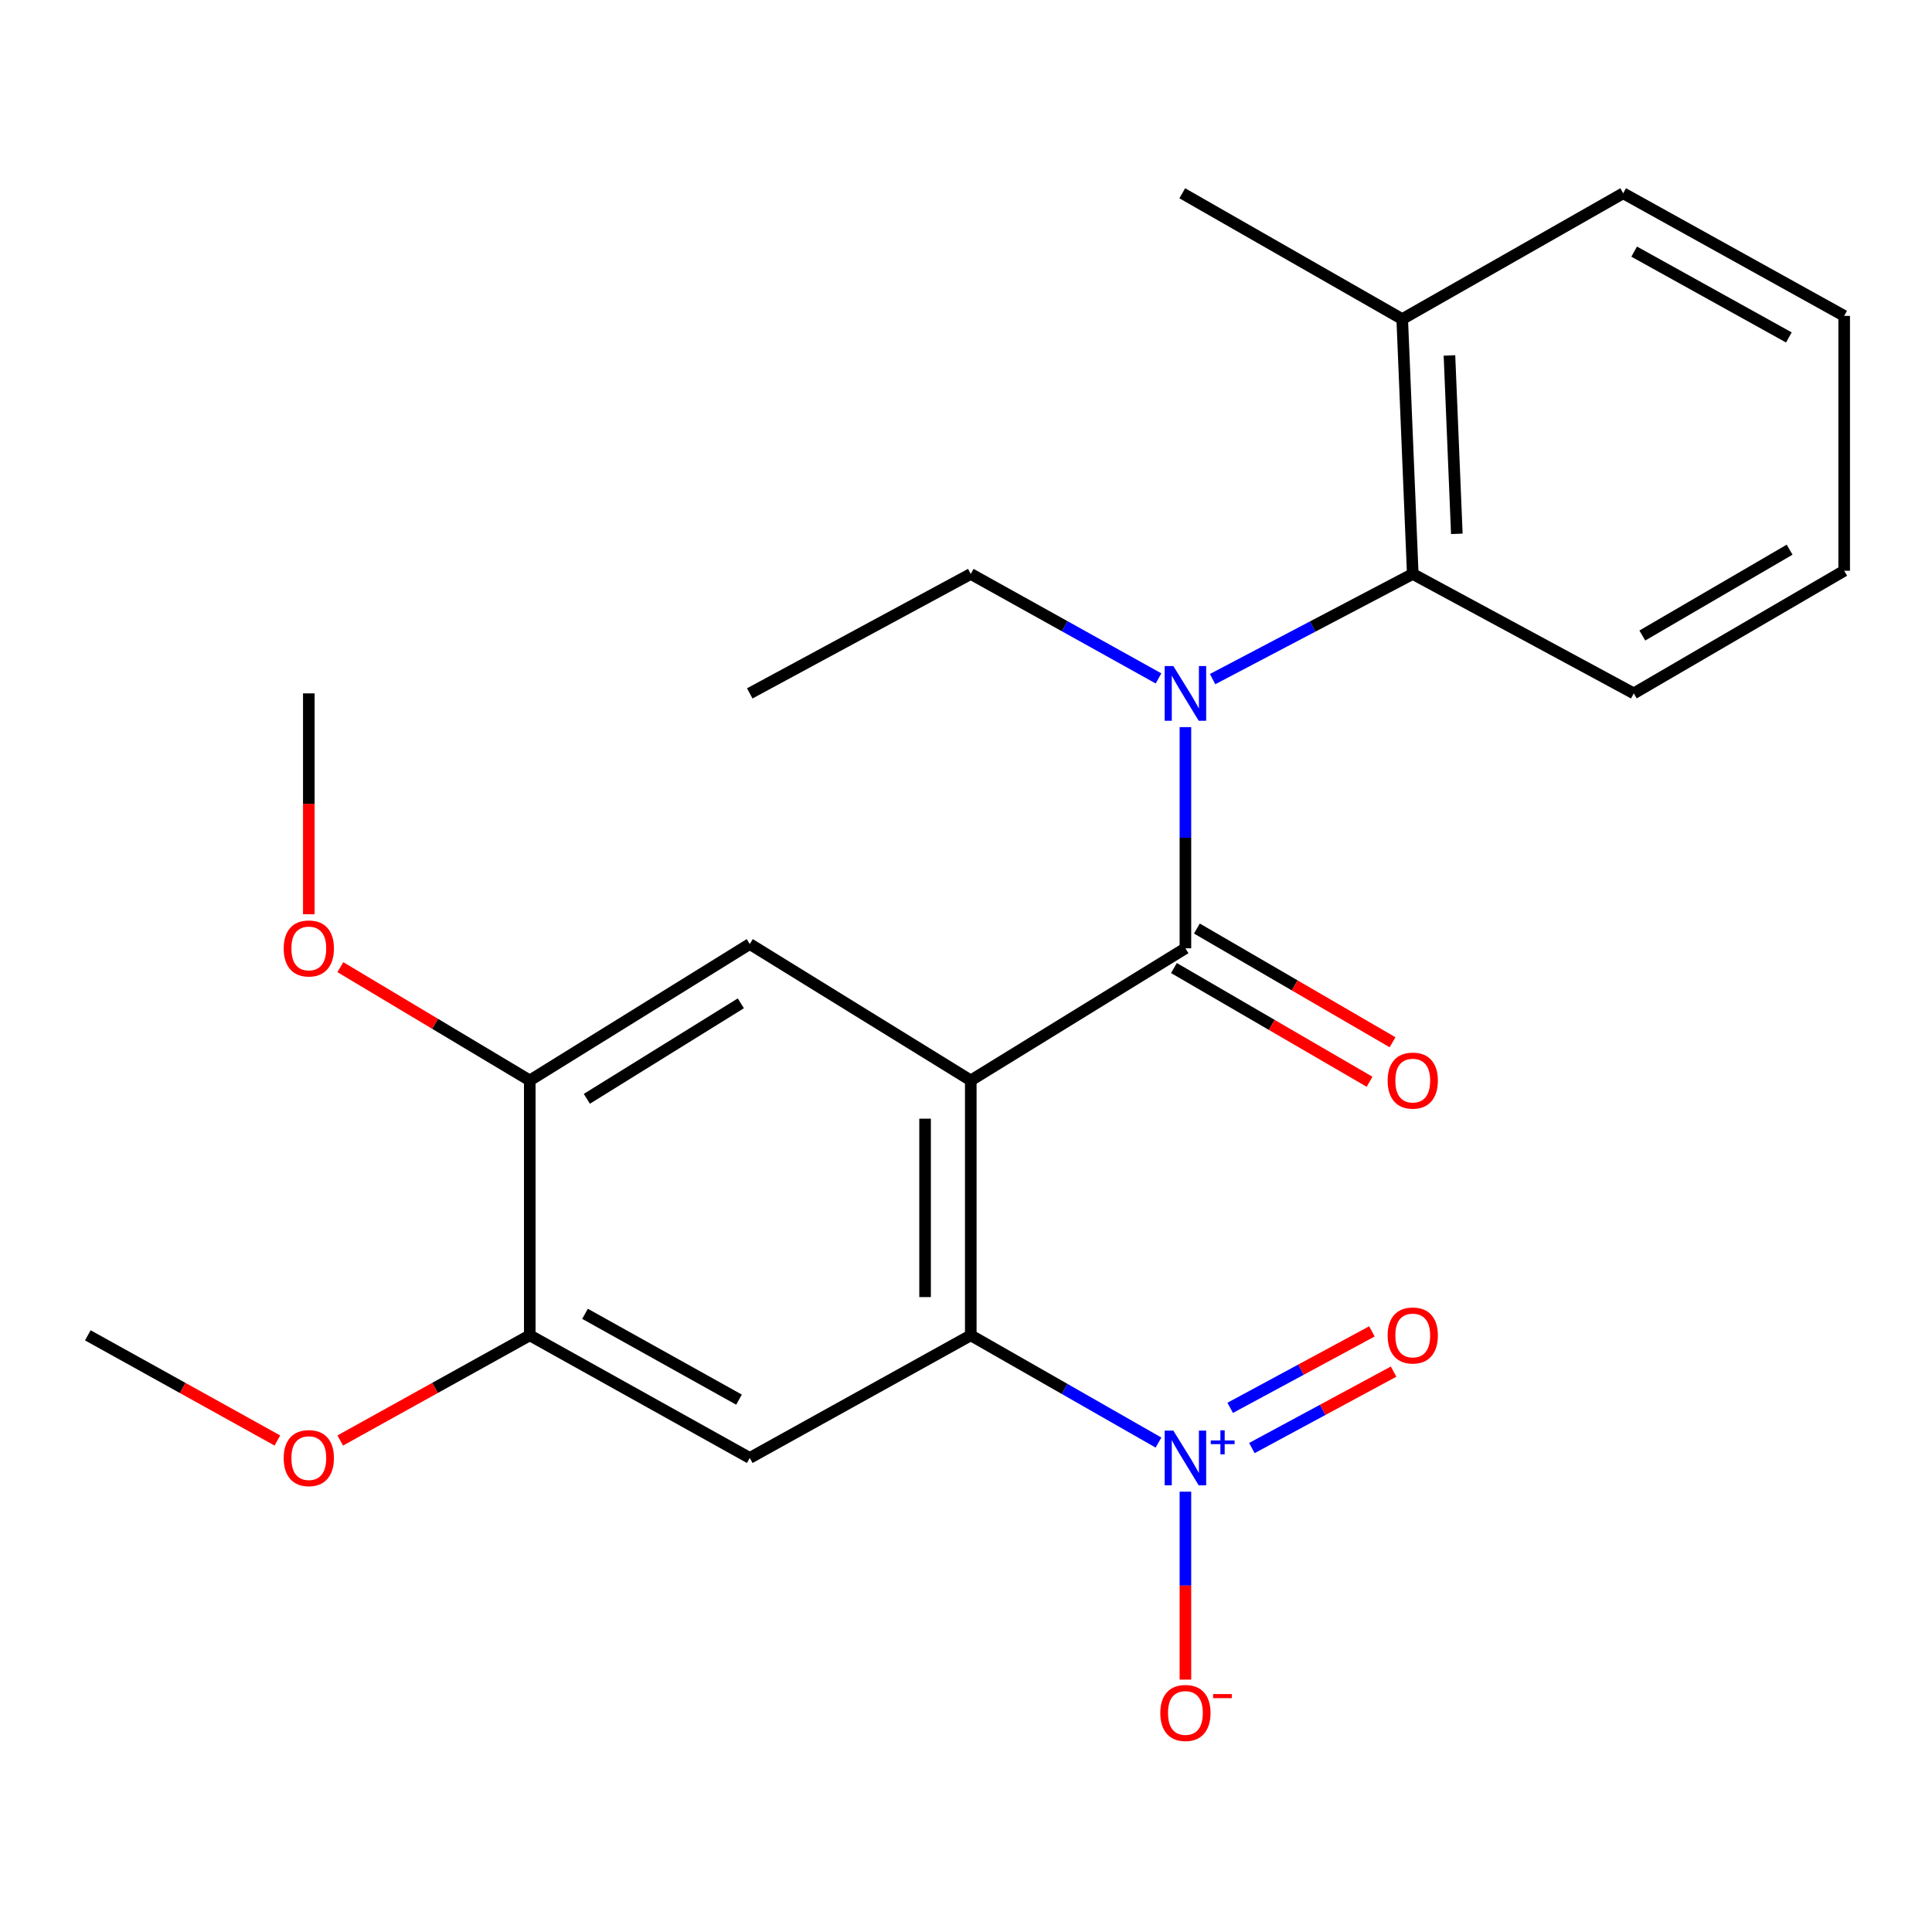 <?xml version='1.0' encoding='iso-8859-1'?>
<svg version='1.1' baseProfile='full'
              xmlns='http://www.w3.org/2000/svg'
                      xmlns:rdkit='http://www.rdkit.org/xml'
                      xmlns:xlink='http://www.w3.org/1999/xlink'
                  xml:space='preserve'
width='1000px' height='1000px' viewBox='0 0 1000 1000'>
<!-- END OF HEADER -->
<rect style='opacity:1.0;fill:#FFFFFF;stroke:none' width='1000' height='1000' x='0' y='0'> </rect>
<path class='bond-0' d='M 502.47,559.234 L 613.571,490.834' style='fill:none;fill-rule:evenodd;stroke:#000000;stroke-width:6px;stroke-linecap:butt;stroke-linejoin:miter;stroke-opacity:1' />
<path class='bond-1' d='M 502.47,559.234 L 502.47,691.159' style='fill:none;fill-rule:evenodd;stroke:#000000;stroke-width:6px;stroke-linecap:butt;stroke-linejoin:miter;stroke-opacity:1' />
<path class='bond-1' d='M 478.82,579.023 L 478.82,671.37' style='fill:none;fill-rule:evenodd;stroke:#000000;stroke-width:6px;stroke-linecap:butt;stroke-linejoin:miter;stroke-opacity:1' />
<path class='bond-5' d='M 502.47,559.234 L 388.072,488.627' style='fill:none;fill-rule:evenodd;stroke:#000000;stroke-width:6px;stroke-linecap:butt;stroke-linejoin:miter;stroke-opacity:1' />
<path class='bond-3' d='M 613.571,490.834 L 613.571,433.594' style='fill:none;fill-rule:evenodd;stroke:#000000;stroke-width:6px;stroke-linecap:butt;stroke-linejoin:miter;stroke-opacity:1' />
<path class='bond-3' d='M 613.571,433.594 L 613.571,376.354' style='fill:none;fill-rule:evenodd;stroke:#0000FF;stroke-width:6px;stroke-linecap:butt;stroke-linejoin:miter;stroke-opacity:1' />
<path class='bond-10' d='M 607.628,501.057 L 658.262,530.49' style='fill:none;fill-rule:evenodd;stroke:#000000;stroke-width:6px;stroke-linecap:butt;stroke-linejoin:miter;stroke-opacity:1' />
<path class='bond-10' d='M 658.262,530.49 L 708.895,559.922' style='fill:none;fill-rule:evenodd;stroke:#FF0000;stroke-width:6px;stroke-linecap:butt;stroke-linejoin:miter;stroke-opacity:1' />
<path class='bond-10' d='M 619.513,480.611 L 670.147,510.044' style='fill:none;fill-rule:evenodd;stroke:#000000;stroke-width:6px;stroke-linecap:butt;stroke-linejoin:miter;stroke-opacity:1' />
<path class='bond-10' d='M 670.147,510.044 L 720.781,539.476' style='fill:none;fill-rule:evenodd;stroke:#FF0000;stroke-width:6px;stroke-linecap:butt;stroke-linejoin:miter;stroke-opacity:1' />
<path class='bond-2' d='M 502.47,691.159 L 551.051,718.914' style='fill:none;fill-rule:evenodd;stroke:#000000;stroke-width:6px;stroke-linecap:butt;stroke-linejoin:miter;stroke-opacity:1' />
<path class='bond-2' d='M 551.051,718.914 L 599.632,746.669' style='fill:none;fill-rule:evenodd;stroke:#0000FF;stroke-width:6px;stroke-linecap:butt;stroke-linejoin:miter;stroke-opacity:1' />
<path class='bond-4' d='M 502.47,691.159 L 388.072,754.632' style='fill:none;fill-rule:evenodd;stroke:#000000;stroke-width:6px;stroke-linecap:butt;stroke-linejoin:miter;stroke-opacity:1' />
<path class='bond-9' d='M 613.571,772.09 L 613.571,820.727' style='fill:none;fill-rule:evenodd;stroke:#0000FF;stroke-width:6px;stroke-linecap:butt;stroke-linejoin:miter;stroke-opacity:1' />
<path class='bond-9' d='M 613.571,820.727 L 613.571,869.363' style='fill:none;fill-rule:evenodd;stroke:#FF0000;stroke-width:6px;stroke-linecap:butt;stroke-linejoin:miter;stroke-opacity:1' />
<path class='bond-11' d='M 647.972,749.511 L 684.651,729.726' style='fill:none;fill-rule:evenodd;stroke:#0000FF;stroke-width:6px;stroke-linecap:butt;stroke-linejoin:miter;stroke-opacity:1' />
<path class='bond-11' d='M 684.651,729.726 L 721.33,709.941' style='fill:none;fill-rule:evenodd;stroke:#FF0000;stroke-width:6px;stroke-linecap:butt;stroke-linejoin:miter;stroke-opacity:1' />
<path class='bond-11' d='M 636.744,728.697 L 673.423,708.912' style='fill:none;fill-rule:evenodd;stroke:#0000FF;stroke-width:6px;stroke-linecap:butt;stroke-linejoin:miter;stroke-opacity:1' />
<path class='bond-11' d='M 673.423,708.912 L 710.102,689.126' style='fill:none;fill-rule:evenodd;stroke:#FF0000;stroke-width:6px;stroke-linecap:butt;stroke-linejoin:miter;stroke-opacity:1' />
<path class='bond-6' d='M 627.634,351.508 L 679.437,324.293' style='fill:none;fill-rule:evenodd;stroke:#0000FF;stroke-width:6px;stroke-linecap:butt;stroke-linejoin:miter;stroke-opacity:1' />
<path class='bond-6' d='M 679.437,324.293 L 731.241,297.078' style='fill:none;fill-rule:evenodd;stroke:#000000;stroke-width:6px;stroke-linecap:butt;stroke-linejoin:miter;stroke-opacity:1' />
<path class='bond-15' d='M 599.652,351.151 L 551.061,324.115' style='fill:none;fill-rule:evenodd;stroke:#0000FF;stroke-width:6px;stroke-linecap:butt;stroke-linejoin:miter;stroke-opacity:1' />
<path class='bond-15' d='M 551.061,324.115 L 502.47,297.078' style='fill:none;fill-rule:evenodd;stroke:#000000;stroke-width:6px;stroke-linecap:butt;stroke-linejoin:miter;stroke-opacity:1' />
<path class='bond-24' d='M 388.072,754.632 L 274.212,691.159' style='fill:none;fill-rule:evenodd;stroke:#000000;stroke-width:6px;stroke-linecap:butt;stroke-linejoin:miter;stroke-opacity:1' />
<path class='bond-24' d='M 382.508,724.455 L 302.806,680.024' style='fill:none;fill-rule:evenodd;stroke:#000000;stroke-width:6px;stroke-linecap:butt;stroke-linejoin:miter;stroke-opacity:1' />
<path class='bond-8' d='M 388.072,488.627 L 274.212,559.234' style='fill:none;fill-rule:evenodd;stroke:#000000;stroke-width:6px;stroke-linecap:butt;stroke-linejoin:miter;stroke-opacity:1' />
<path class='bond-8' d='M 383.456,519.317 L 303.755,568.742' style='fill:none;fill-rule:evenodd;stroke:#000000;stroke-width:6px;stroke-linecap:butt;stroke-linejoin:miter;stroke-opacity:1' />
<path class='bond-12' d='M 731.241,297.078 L 725.788,165.166' style='fill:none;fill-rule:evenodd;stroke:#000000;stroke-width:6px;stroke-linecap:butt;stroke-linejoin:miter;stroke-opacity:1' />
<path class='bond-12' d='M 754.052,276.314 L 750.235,183.976' style='fill:none;fill-rule:evenodd;stroke:#000000;stroke-width:6px;stroke-linecap:butt;stroke-linejoin:miter;stroke-opacity:1' />
<path class='bond-16' d='M 731.241,297.078 L 845.639,358.895' style='fill:none;fill-rule:evenodd;stroke:#000000;stroke-width:6px;stroke-linecap:butt;stroke-linejoin:miter;stroke-opacity:1' />
<path class='bond-7' d='M 274.212,691.159 L 274.212,559.234' style='fill:none;fill-rule:evenodd;stroke:#000000;stroke-width:6px;stroke-linecap:butt;stroke-linejoin:miter;stroke-opacity:1' />
<path class='bond-13' d='M 274.212,691.159 L 225.161,718.381' style='fill:none;fill-rule:evenodd;stroke:#000000;stroke-width:6px;stroke-linecap:butt;stroke-linejoin:miter;stroke-opacity:1' />
<path class='bond-13' d='M 225.161,718.381 L 176.11,745.603' style='fill:none;fill-rule:evenodd;stroke:#FF0000;stroke-width:6px;stroke-linecap:butt;stroke-linejoin:miter;stroke-opacity:1' />
<path class='bond-14' d='M 274.212,559.234 L 225.192,529.917' style='fill:none;fill-rule:evenodd;stroke:#000000;stroke-width:6px;stroke-linecap:butt;stroke-linejoin:miter;stroke-opacity:1' />
<path class='bond-14' d='M 225.192,529.917 L 176.171,500.601' style='fill:none;fill-rule:evenodd;stroke:#FF0000;stroke-width:6px;stroke-linecap:butt;stroke-linejoin:miter;stroke-opacity:1' />
<path class='bond-17' d='M 725.788,165.166 L 611.941,100.037' style='fill:none;fill-rule:evenodd;stroke:#000000;stroke-width:6px;stroke-linecap:butt;stroke-linejoin:miter;stroke-opacity:1' />
<path class='bond-18' d='M 725.788,165.166 L 840.16,100.037' style='fill:none;fill-rule:evenodd;stroke:#000000;stroke-width:6px;stroke-linecap:butt;stroke-linejoin:miter;stroke-opacity:1' />
<path class='bond-20' d='M 143.569,745.604 L 94.512,718.381' style='fill:none;fill-rule:evenodd;stroke:#FF0000;stroke-width:6px;stroke-linecap:butt;stroke-linejoin:miter;stroke-opacity:1' />
<path class='bond-20' d='M 94.512,718.381 L 45.455,691.159' style='fill:none;fill-rule:evenodd;stroke:#000000;stroke-width:6px;stroke-linecap:butt;stroke-linejoin:miter;stroke-opacity:1' />
<path class='bond-19' d='M 159.84,473.216 L 159.84,416.055' style='fill:none;fill-rule:evenodd;stroke:#FF0000;stroke-width:6px;stroke-linecap:butt;stroke-linejoin:miter;stroke-opacity:1' />
<path class='bond-19' d='M 159.84,416.055 L 159.84,358.895' style='fill:none;fill-rule:evenodd;stroke:#000000;stroke-width:6px;stroke-linecap:butt;stroke-linejoin:miter;stroke-opacity:1' />
<path class='bond-21' d='M 502.47,297.078 L 388.072,358.895' style='fill:none;fill-rule:evenodd;stroke:#000000;stroke-width:6px;stroke-linecap:butt;stroke-linejoin:miter;stroke-opacity:1' />
<path class='bond-22' d='M 845.639,358.895 L 954.545,295.423' style='fill:none;fill-rule:evenodd;stroke:#000000;stroke-width:6px;stroke-linecap:butt;stroke-linejoin:miter;stroke-opacity:1' />
<path class='bond-22' d='M 850.066,328.942 L 926.301,284.511' style='fill:none;fill-rule:evenodd;stroke:#000000;stroke-width:6px;stroke-linecap:butt;stroke-linejoin:miter;stroke-opacity:1' />
<path class='bond-25' d='M 840.16,100.037 L 954.545,163.497' style='fill:none;fill-rule:evenodd;stroke:#000000;stroke-width:6px;stroke-linecap:butt;stroke-linejoin:miter;stroke-opacity:1' />
<path class='bond-25' d='M 845.845,130.237 L 925.915,174.658' style='fill:none;fill-rule:evenodd;stroke:#000000;stroke-width:6px;stroke-linecap:butt;stroke-linejoin:miter;stroke-opacity:1' />
<path class='bond-23' d='M 954.545,295.423 L 954.545,163.497' style='fill:none;fill-rule:evenodd;stroke:#000000;stroke-width:6px;stroke-linecap:butt;stroke-linejoin:miter;stroke-opacity:1' />
<path  class='atom-3' d='M 607.311 740.472
L 616.591 755.472
Q 617.511 756.952, 618.991 759.632
Q 620.471 762.312, 620.551 762.472
L 620.551 740.472
L 624.311 740.472
L 624.311 768.792
L 620.431 768.792
L 610.471 752.392
Q 609.311 750.472, 608.071 748.272
Q 606.871 746.072, 606.511 745.392
L 606.511 768.792
L 602.831 768.792
L 602.831 740.472
L 607.311 740.472
' fill='#0000FF'/>
<path  class='atom-3' d='M 626.687 745.577
L 631.676 745.577
L 631.676 740.323
L 633.894 740.323
L 633.894 745.577
L 639.015 745.577
L 639.015 747.478
L 633.894 747.478
L 633.894 752.758
L 631.676 752.758
L 631.676 747.478
L 626.687 747.478
L 626.687 745.577
' fill='#0000FF'/>
<path  class='atom-4' d='M 607.311 344.735
L 616.591 359.735
Q 617.511 361.215, 618.991 363.895
Q 620.471 366.575, 620.551 366.735
L 620.551 344.735
L 624.311 344.735
L 624.311 373.055
L 620.431 373.055
L 610.471 356.655
Q 609.311 354.735, 608.071 352.535
Q 606.871 350.335, 606.511 349.655
L 606.511 373.055
L 602.831 373.055
L 602.831 344.735
L 607.311 344.735
' fill='#0000FF'/>
<path  class='atom-10' d='M 600.571 886.624
Q 600.571 879.824, 603.931 876.024
Q 607.291 872.224, 613.571 872.224
Q 619.851 872.224, 623.211 876.024
Q 626.571 879.824, 626.571 886.624
Q 626.571 893.504, 623.171 897.424
Q 619.771 901.304, 613.571 901.304
Q 607.331 901.304, 603.931 897.424
Q 600.571 893.544, 600.571 886.624
M 613.571 898.104
Q 617.891 898.104, 620.211 895.224
Q 622.571 892.304, 622.571 886.624
Q 622.571 881.064, 620.211 878.264
Q 617.891 875.424, 613.571 875.424
Q 609.251 875.424, 606.891 878.224
Q 604.571 881.024, 604.571 886.624
Q 604.571 892.344, 606.891 895.224
Q 609.251 898.104, 613.571 898.104
' fill='#FF0000'/>
<path  class='atom-10' d='M 627.891 876.847
L 637.579 876.847
L 637.579 878.959
L 627.891 878.959
L 627.891 876.847
' fill='#FF0000'/>
<path  class='atom-11' d='M 718.241 559.314
Q 718.241 552.514, 721.601 548.714
Q 724.961 544.914, 731.241 544.914
Q 737.521 544.914, 740.881 548.714
Q 744.241 552.514, 744.241 559.314
Q 744.241 566.194, 740.841 570.114
Q 737.441 573.994, 731.241 573.994
Q 725.001 573.994, 721.601 570.114
Q 718.241 566.234, 718.241 559.314
M 731.241 570.794
Q 735.561 570.794, 737.881 567.914
Q 740.241 564.994, 740.241 559.314
Q 740.241 553.754, 737.881 550.954
Q 735.561 548.114, 731.241 548.114
Q 726.921 548.114, 724.561 550.914
Q 722.241 553.714, 722.241 559.314
Q 722.241 565.034, 724.561 567.914
Q 726.921 570.794, 731.241 570.794
' fill='#FF0000'/>
<path  class='atom-12' d='M 718.241 691.239
Q 718.241 684.439, 721.601 680.639
Q 724.961 676.839, 731.241 676.839
Q 737.521 676.839, 740.881 680.639
Q 744.241 684.439, 744.241 691.239
Q 744.241 698.119, 740.841 702.039
Q 737.441 705.919, 731.241 705.919
Q 725.001 705.919, 721.601 702.039
Q 718.241 698.159, 718.241 691.239
M 731.241 702.719
Q 735.561 702.719, 737.881 699.839
Q 740.241 696.919, 740.241 691.239
Q 740.241 685.679, 737.881 682.879
Q 735.561 680.039, 731.241 680.039
Q 726.921 680.039, 724.561 682.839
Q 722.241 685.639, 722.241 691.239
Q 722.241 696.959, 724.561 699.839
Q 726.921 702.719, 731.241 702.719
' fill='#FF0000'/>
<path  class='atom-14' d='M 146.84 754.712
Q 146.84 747.912, 150.2 744.112
Q 153.56 740.312, 159.84 740.312
Q 166.12 740.312, 169.48 744.112
Q 172.84 747.912, 172.84 754.712
Q 172.84 761.592, 169.44 765.512
Q 166.04 769.392, 159.84 769.392
Q 153.6 769.392, 150.2 765.512
Q 146.84 761.632, 146.84 754.712
M 159.84 766.192
Q 164.16 766.192, 166.48 763.312
Q 168.84 760.392, 168.84 754.712
Q 168.84 749.152, 166.48 746.352
Q 164.16 743.512, 159.84 743.512
Q 155.52 743.512, 153.16 746.312
Q 150.84 749.112, 150.84 754.712
Q 150.84 760.432, 153.16 763.312
Q 155.52 766.192, 159.84 766.192
' fill='#FF0000'/>
<path  class='atom-15' d='M 146.84 490.914
Q 146.84 484.114, 150.2 480.314
Q 153.56 476.514, 159.84 476.514
Q 166.12 476.514, 169.48 480.314
Q 172.84 484.114, 172.84 490.914
Q 172.84 497.794, 169.44 501.714
Q 166.04 505.594, 159.84 505.594
Q 153.6 505.594, 150.2 501.714
Q 146.84 497.834, 146.84 490.914
M 159.84 502.394
Q 164.16 502.394, 166.48 499.514
Q 168.84 496.594, 168.84 490.914
Q 168.84 485.354, 166.48 482.554
Q 164.16 479.714, 159.84 479.714
Q 155.52 479.714, 153.16 482.514
Q 150.84 485.314, 150.84 490.914
Q 150.84 496.634, 153.16 499.514
Q 155.52 502.394, 159.84 502.394
' fill='#FF0000'/>
</svg>
